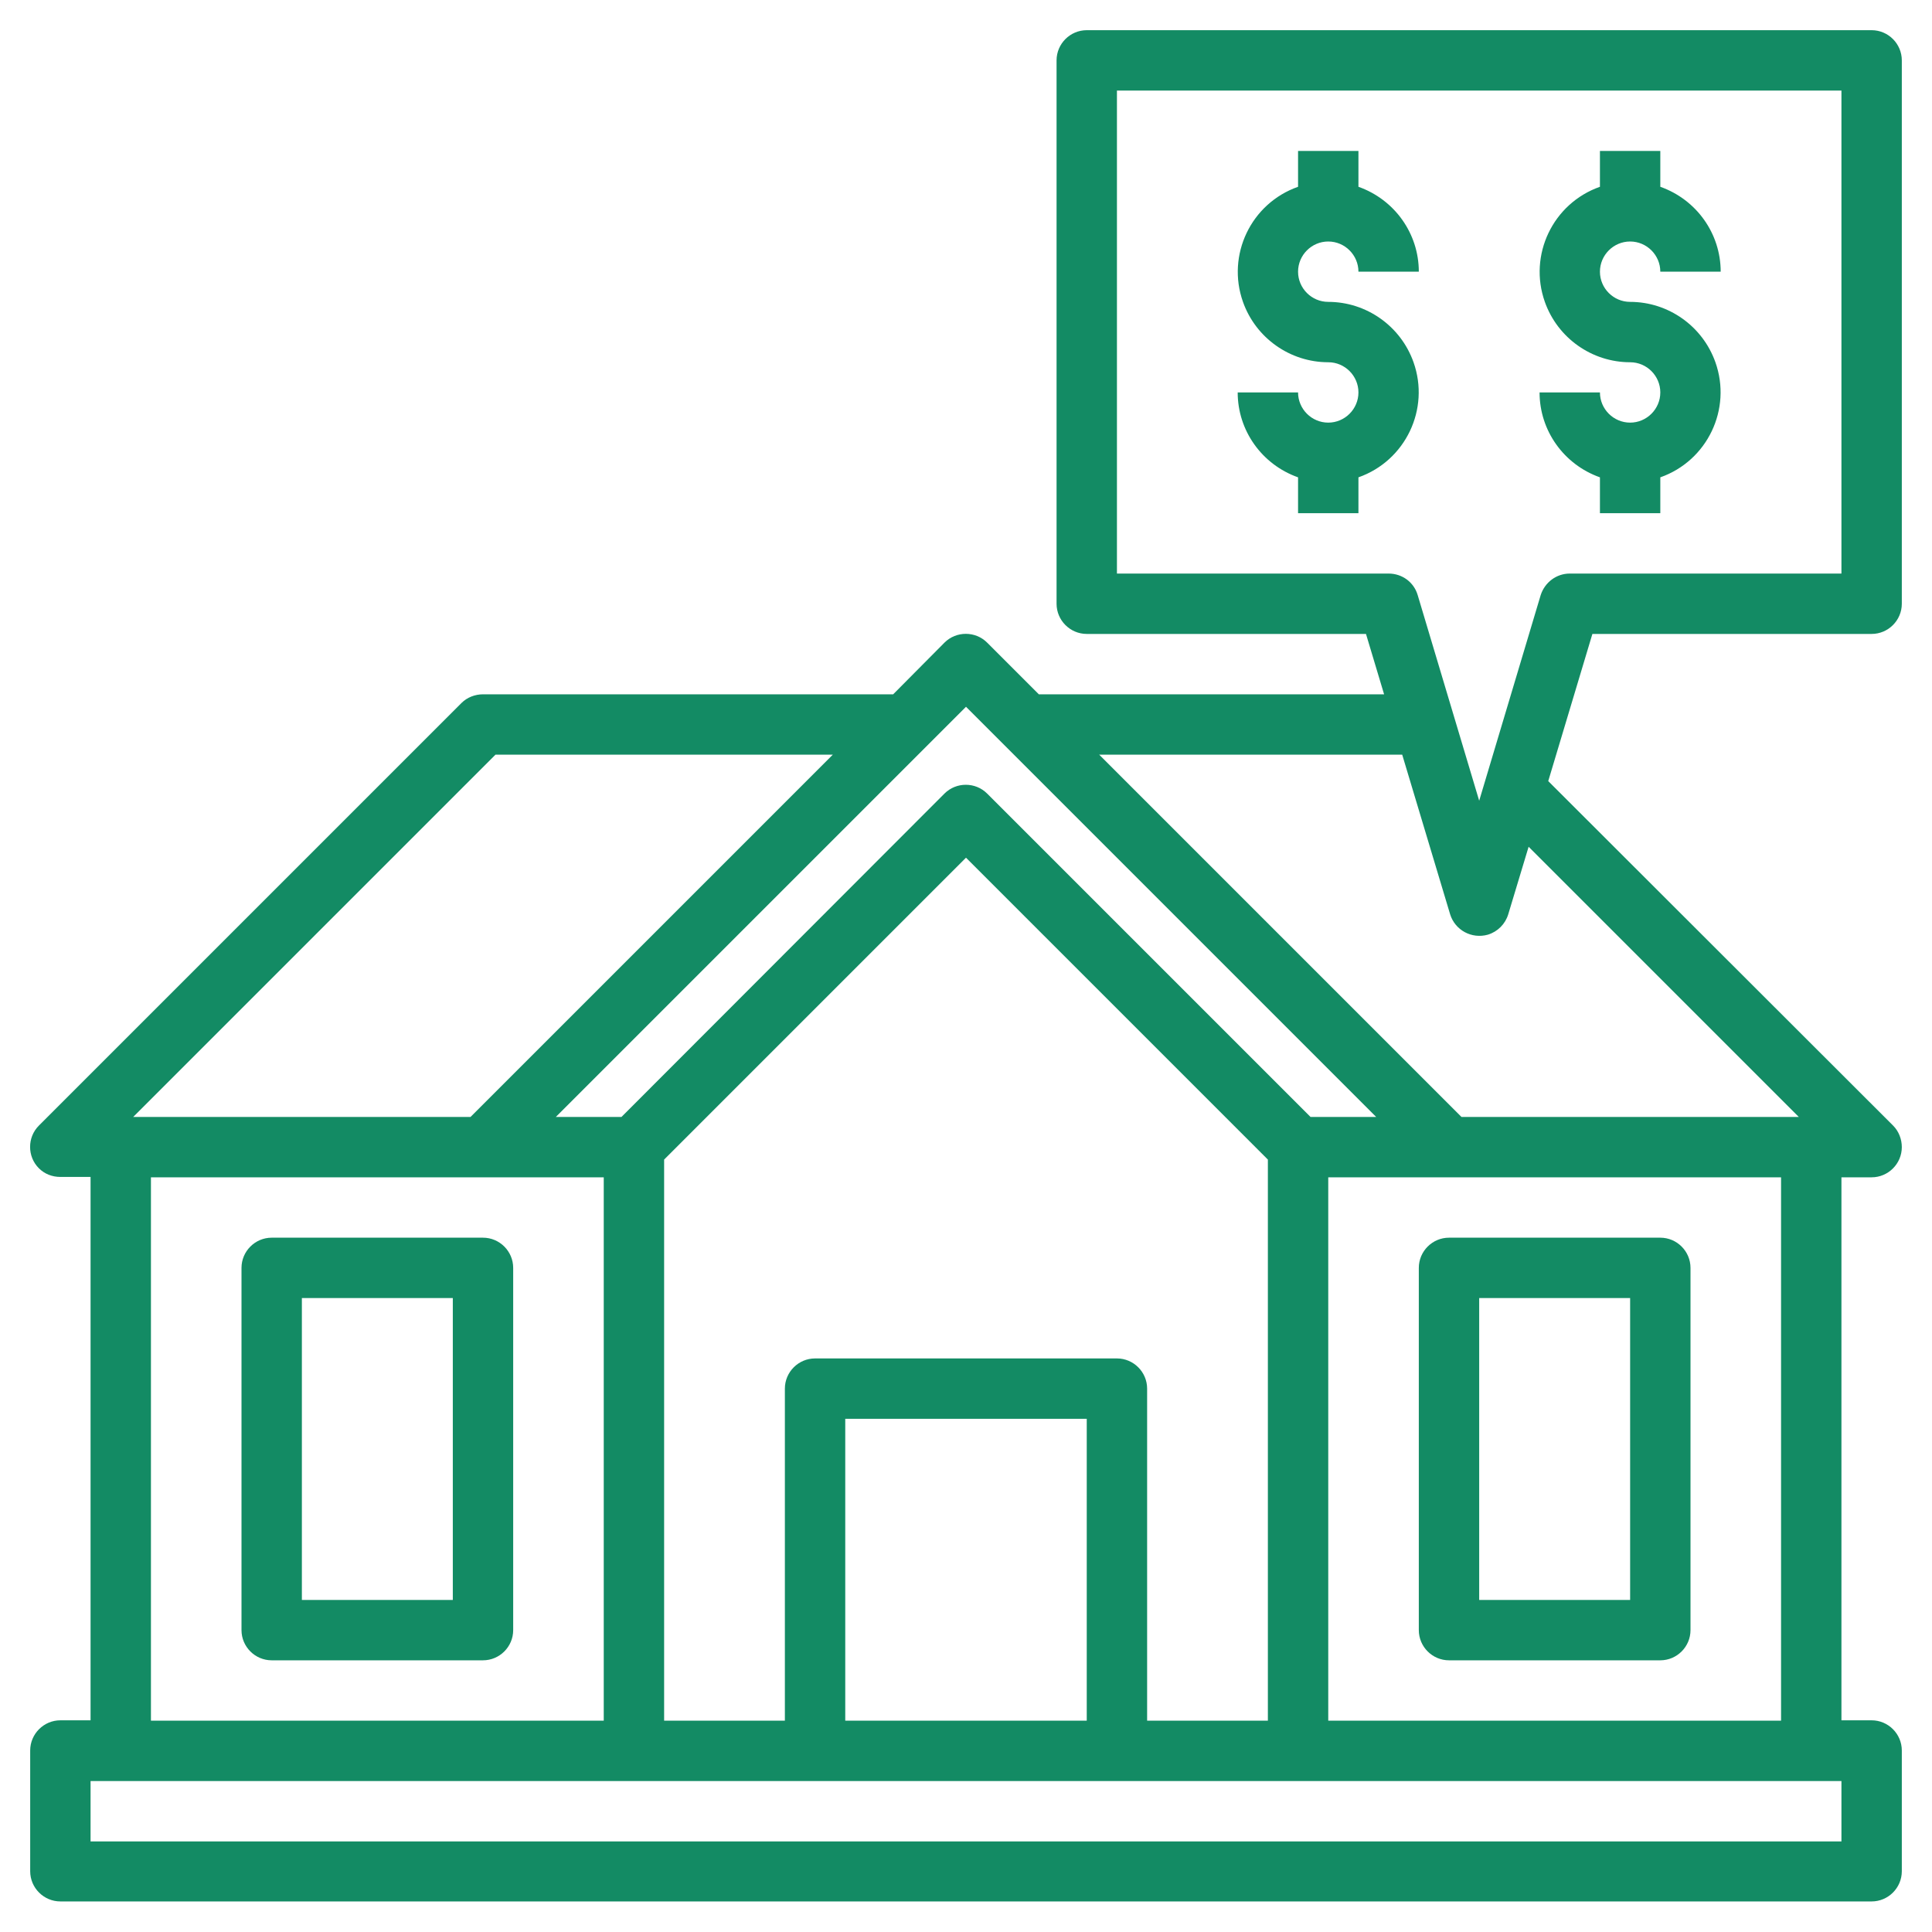 <?xml version="1.0" encoding="UTF-8"?> <!-- Generator: Adobe Illustrator 25.4.1, SVG Export Plug-In . SVG Version: 6.00 Build 0) --> <svg xmlns:svgjs="http://svgjs.com/svgjs" xmlns="http://www.w3.org/2000/svg" xmlns:xlink="http://www.w3.org/1999/xlink" id="Слой_1" x="0px" y="0px" viewBox="0 0 512 512" style="enable-background:new 0 0 512 512;" xml:space="preserve"> <style type="text/css"> .st0{fill:#138B64;} </style> <g> <path class="st0" d="M376,336v96c0,4.4,3.6,8,8,8h56c4.4,0,8-3.6,8-8v-96c0-4.4-3.6-8-8-8h-56C379.6,328,376,331.6,376,336z M392,344h40v80h-40V344z"></path> <path class="st0" d="M128,328H72c-4.4,0-8,3.6-8,8v96c0,4.4,3.6,8,8,8h56c4.4,0,8-3.6,8-8v-96C136,331.6,132.4,328,128,328z M120,424H80v-80h40V424z"></path> <path class="st0" d="M496,168c4.4,0,8-3.6,8-8V16c0-4.4-3.6-8-8-8H288c-4.4,0-8,3.6-8,8v144c0,4.4,3.6,8,8,8h74l4.8,16h-91.5 l-13.7-13.7c-3.1-3.1-8.2-3.1-11.3,0L236.7,184H128c-2.1,0-4.2,0.8-5.7,2.3l-112,112c-3.1,3.1-3.1,8.2,0,11.3 c1.5,1.5,3.5,2.3,5.7,2.3h8v144h-8c-4.4,0-8,3.6-8,8v32c0,4.4,3.6,8,8,8h480c4.4,0,8-3.6,8-8v-32c0-4.4-3.6-8-8-8h-8V312h8 c4.4,0,8-3.6,8-8c0-2.1-0.8-4.2-2.3-5.7L410.3,207l11.7-39H496z M256,187.3L364.7,296h-17.4l-85.7-85.7c-3.1-3.1-8.2-3.1-11.3,0 L164.7,296h-17.4L256,187.3z M304,456v-88c0-4.4-3.6-8-8-8h-80c-4.4,0-8,3.6-8,8v88h-32V307.3l80-80l80,80V456H304z M288,456h-64 v-80h64V456z M131.3,200h89.4l-96,96H35.3L131.3,200z M40,312h120v144H40V312z M488,488H24v-16h464V488z M472,456H352V312h120V456z M476.7,296h-89.4l-96-96h80.3l12.7,42.3c1.3,4.2,5.7,6.6,10,5.4c2.6-0.8,4.6-2.8,5.4-5.4l5.4-17.9L476.7,296z M408.3,157.7 L392,212.2l-16.3-54.5c-1-3.4-4.1-5.7-7.7-5.7h-72V24h192v128h-72C412.5,152,409.4,154.3,408.3,157.7z"></path> <path class="st0" d="M352,64c4.4,0,8,3.6,8,8h16c0-10.1-6.4-19.1-16-22.5V40h-16v9.5c-12.5,4.4-19,18.1-14.6,30.5 c3.4,9.6,12.5,16,22.6,16c4.4,0,8,3.6,8,8s-3.6,8-8,8s-8-3.6-8-8h-16c0,10.1,6.4,19.1,16,22.5v9.5h16v-9.5 c12.5-4.4,19-18.1,14.6-30.5c-3.4-9.6-12.5-16-22.6-16c-4.4,0-8-3.6-8-8S347.6,64,352,64z"></path> <path class="st0" d="M432,64c4.4,0,8,3.6,8,8h16c0-10.1-6.4-19.1-16-22.5V40h-16v9.5c-12.5,4.4-19,18.1-14.6,30.5 c3.4,9.6,12.5,16,22.6,16c4.4,0,8,3.6,8,8s-3.6,8-8,8s-8-3.6-8-8h-16c0,10.1,6.4,19.1,16,22.5v9.5h16v-9.5 c12.5-4.4,19-18.1,14.6-30.5c-3.4-9.6-12.5-16-22.6-16c-4.4,0-8-3.6-8-8S427.6,64,432,64z"></path> </g> </svg> 